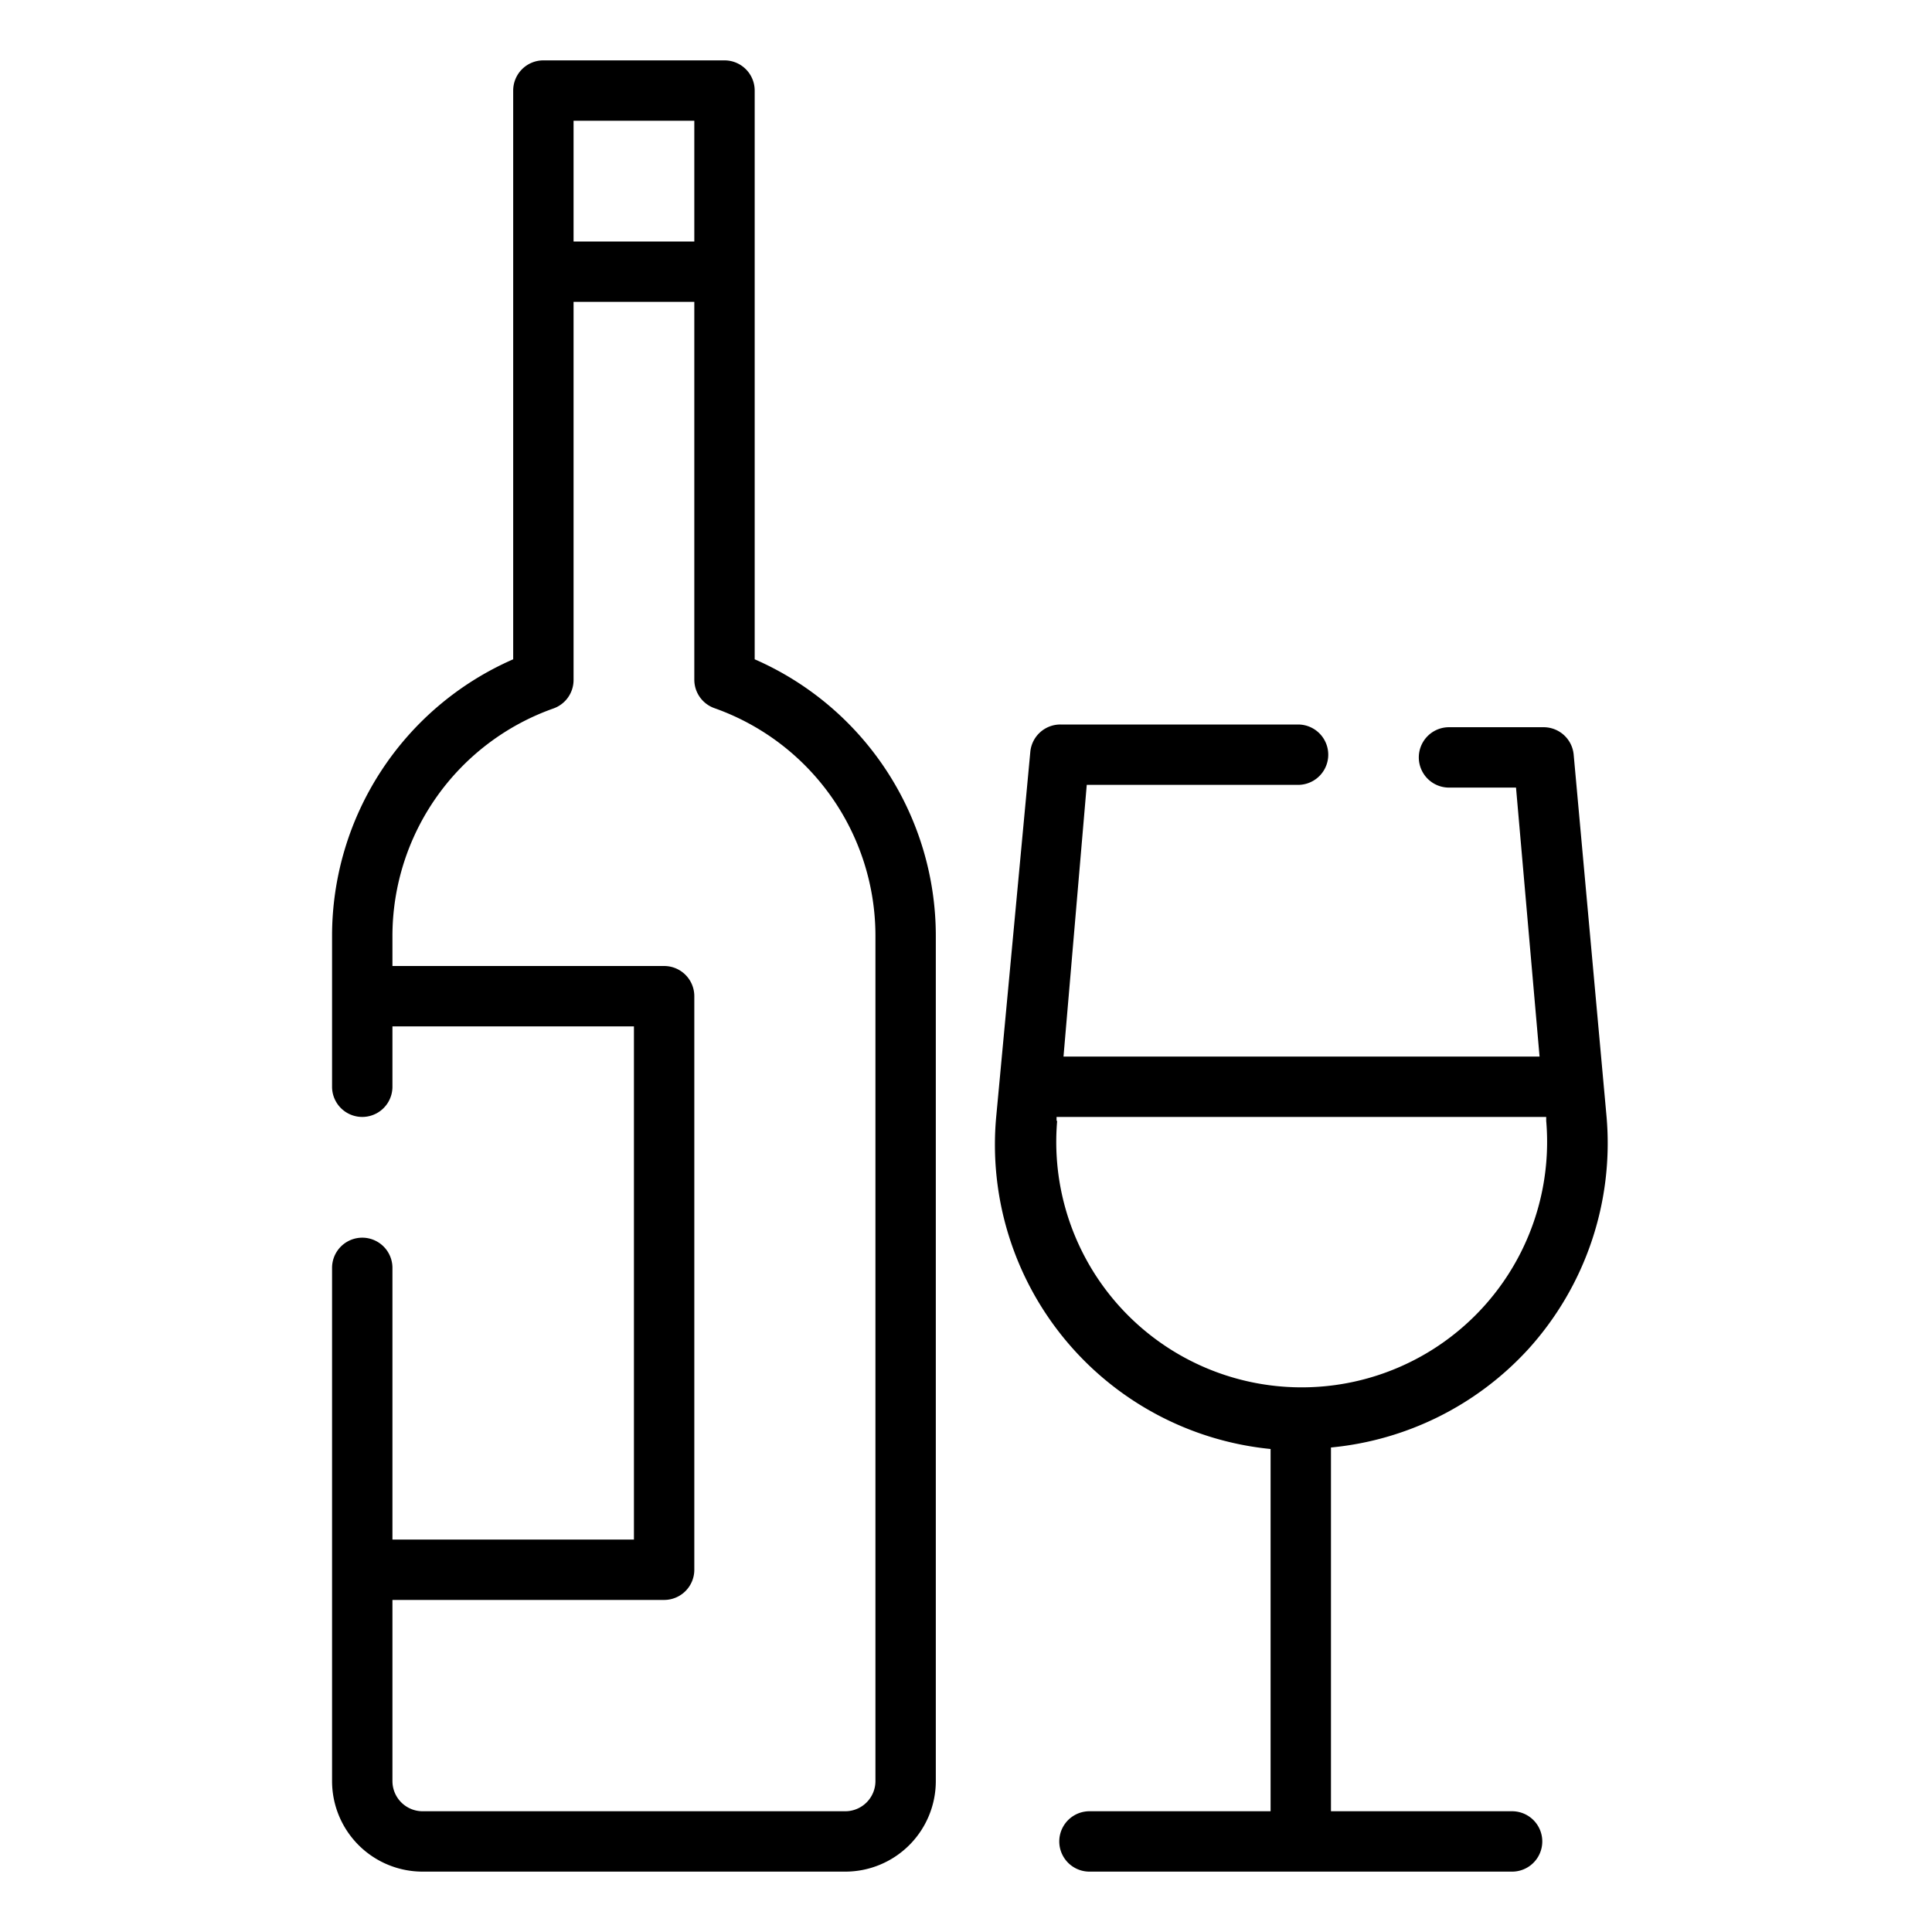 <svg xmlns="http://www.w3.org/2000/svg" viewBox="0 0 64 64"><title></title><g id="outline"><path d="M31,59V31a10,10,0,0,0-6-9.16V3a1,1,0,0,0-1-1H18a1,1,0,0,0-1,1V21.84A10,10,0,0,0,11,31v5a1,1,0,0,0,2,0V34h8V51H13V42a1,1,0,0,0-2,0V59a3,3,0,0,0,3,3H28A3,3,0,0,0,31,59ZM23,4V8H19V4ZM13,59V53h9a1,1,0,0,0,1-1V33a1,1,0,0,0-1-1H13V31a8,8,0,0,1,5.33-7.53,1,1,0,0,0,.67-.94V10h4V22.52a1,1,0,0,0,.67.94A8,8,0,0,1,29,31V59a1,1,0,0,1-1,1H14A1,1,0,0,1,13,59ZM50.62,44.7A10.16,10.16,0,0,0,53.22,37l-1.09-12a1,1,0,0,0-1-.91H48a1,1,0,0,0,0,2h2.22L51,35H35.23L36,26h7a1,1,0,0,0,0-2H35.13a1,1,0,0,0-1,.91L33,37a10.13,10.13,0,0,0,9.09,11V60h-6a1,1,0,0,0,0,2h14a1,1,0,0,0,0-2h-6V47.95A10.16,10.16,0,0,0,50.62,44.7ZM35,37.13V37H51.22v.13a8.13,8.13,0,1,1-16.2,0Z"></path></g></svg>